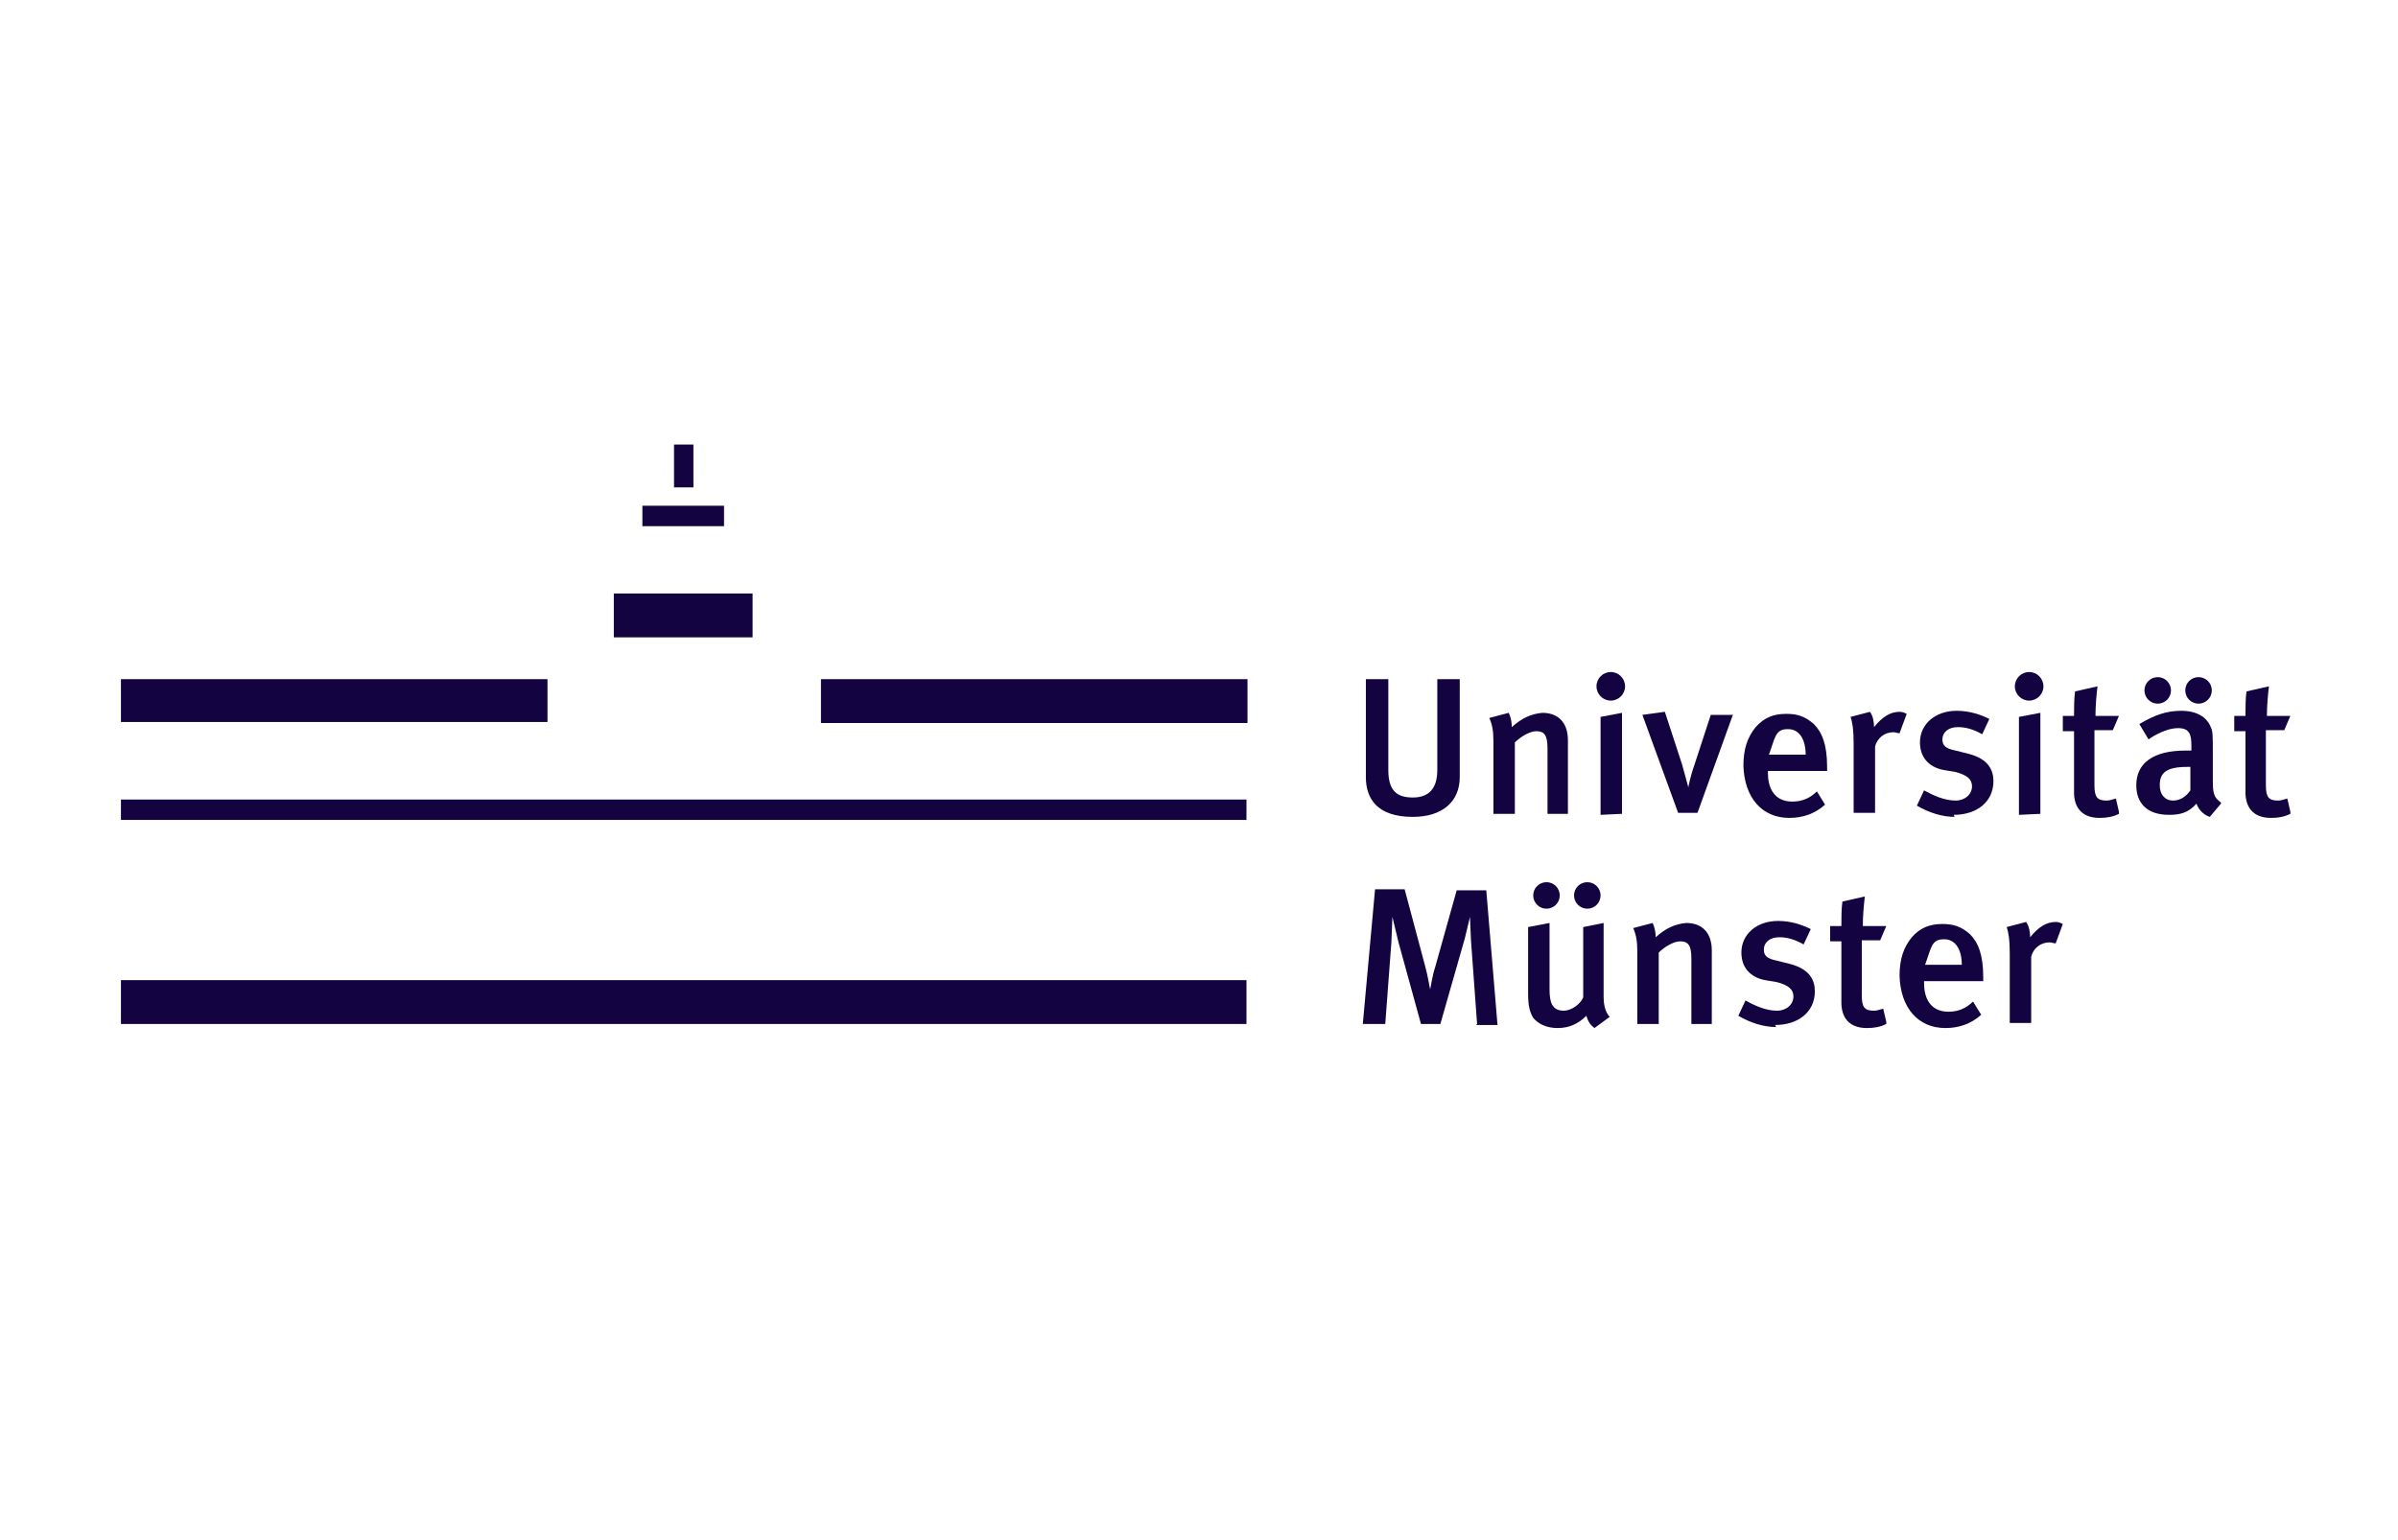 <svg width="235" height="151" viewBox="0 0 235 151" fill="none" xmlns="http://www.w3.org/2000/svg">
<path d="M211.453 68.978C212.171 68.978 212.753 68.396 212.753 67.678C212.753 66.96 212.171 66.378 211.453 66.378C210.735 66.378 210.153 66.96 210.153 67.678C210.153 68.396 210.735 68.978 211.453 68.978Z" fill="#130340"/>
<path d="M215.453 68.978C216.171 68.978 216.753 68.396 216.753 67.678C216.753 66.96 216.171 66.378 215.453 66.378C214.735 66.378 214.153 66.96 214.153 67.678C214.153 68.396 214.735 68.978 215.453 68.978Z" fill="#130340"/>
<path d="M151.553 89.078C152.271 89.078 152.853 88.496 152.853 87.778C152.853 87.06 152.271 86.478 151.553 86.478C150.835 86.478 150.253 87.06 150.253 87.778C150.253 88.496 150.835 89.078 151.553 89.078Z" fill="#130340"/>
<path d="M155.553 89.078C156.271 89.078 156.853 88.496 156.853 87.778C156.853 87.06 156.271 86.478 155.553 86.478C154.835 86.478 154.253 87.06 154.253 87.778C154.253 88.496 154.835 89.078 155.553 89.078Z" fill="#130340"/>
<path d="M207.653 79.578L207.353 78.278C206.953 78.378 206.753 78.478 206.453 78.478C205.553 78.478 205.253 78.178 205.253 76.978V71.578H207.053L207.653 70.178H205.353C205.353 69.178 205.453 68.078 205.553 67.278L203.353 67.778C203.253 68.478 203.253 69.378 203.253 70.178H202.153V71.678H203.253V77.678C203.253 79.078 203.953 80.178 205.753 80.178C206.453 80.178 207.053 80.078 207.653 79.778V79.578Z" fill="#130340"/>
<path d="M224.453 79.578L224.153 78.278C223.753 78.378 223.553 78.478 223.253 78.478C222.353 78.478 222.053 78.178 222.053 76.978V71.578H223.853L224.453 70.178H222.153C222.153 69.178 222.253 68.078 222.353 67.278L220.153 67.778C220.053 68.478 220.053 69.378 220.053 70.178H218.953V71.678H220.053V77.678C220.053 79.078 220.753 80.178 222.553 80.178C223.253 80.178 223.853 80.078 224.453 79.778V79.578Z" fill="#130340"/>
<path d="M184.853 100.178L184.553 98.878C184.153 98.978 183.953 99.078 183.653 99.078C182.753 99.078 182.453 98.778 182.453 97.578V92.178H184.253L184.853 90.778H182.553C182.553 89.778 182.653 88.678 182.753 87.878L180.553 88.378C180.453 89.078 180.453 89.978 180.453 90.778H179.353V92.278H180.453V98.278C180.453 99.678 181.153 100.778 182.953 100.778C183.653 100.778 184.253 100.678 184.853 100.378V100.178Z" fill="#130340"/>
<path d="M191.553 80.078C190.353 80.078 189.053 79.678 187.853 78.978L188.553 77.478C189.453 77.978 190.553 78.478 191.653 78.478C192.553 78.478 193.253 77.878 193.253 77.078C193.253 76.378 192.753 75.978 191.653 75.678L190.453 75.478C188.953 75.178 188.153 74.178 188.153 72.778C188.153 70.978 189.653 69.678 191.753 69.678C193.053 69.678 194.153 70.078 194.953 70.478L194.253 71.978C193.353 71.478 192.653 71.278 191.853 71.278C190.953 71.278 190.353 71.778 190.353 72.478C190.353 73.078 190.653 73.378 191.653 73.578L192.853 73.878C194.853 74.378 195.353 75.478 195.353 76.578C195.353 78.578 193.753 79.878 191.453 79.878L191.553 80.078Z" fill="#130340"/>
<path d="M174.053 100.678C172.853 100.678 171.553 100.278 170.353 99.578L171.053 98.078C171.953 98.578 173.053 99.078 174.153 99.078C175.053 99.078 175.753 98.478 175.753 97.678C175.753 96.978 175.253 96.578 174.153 96.278L172.953 96.078C171.453 95.778 170.653 94.778 170.653 93.378C170.653 91.578 172.153 90.278 174.253 90.278C175.553 90.278 176.653 90.678 177.453 91.078L176.753 92.578C175.853 92.078 175.153 91.878 174.353 91.878C173.453 91.878 172.853 92.378 172.853 93.078C172.853 93.678 173.153 93.978 174.153 94.178L175.353 94.478C177.353 94.978 177.853 96.078 177.853 97.178C177.853 99.178 176.253 100.478 173.953 100.478L174.053 100.678Z" fill="#130340"/>
<path d="M173.253 75.578V75.778C173.253 77.078 173.753 78.578 175.653 78.578C176.553 78.578 177.353 78.278 178.053 77.578L178.853 78.878C177.853 79.778 176.653 80.178 175.353 80.178C172.653 80.178 170.953 78.178 170.853 75.078C170.853 73.378 171.253 72.278 172.053 71.278C172.853 70.378 173.753 69.978 175.053 69.978C176.053 69.978 176.853 70.178 177.753 70.978C178.553 71.778 179.053 72.978 179.053 75.178V75.578H173.253ZM175.153 71.478C173.953 71.478 173.953 72.378 173.353 73.978H176.953C176.953 72.378 176.253 71.478 175.253 71.478H175.153ZM186.853 69.978C186.653 69.878 186.453 69.778 186.153 69.778C185.253 69.778 184.453 70.278 183.653 71.278C183.653 70.778 183.553 70.178 183.253 69.778L181.353 70.278C181.553 70.878 181.653 71.578 181.653 72.878V79.678H183.753V73.178C183.953 72.378 184.653 71.778 185.553 71.778C185.753 71.778 185.953 71.878 186.153 71.878L186.853 69.978Z" fill="#130340"/>
<path d="M188.553 96.178V96.378C188.553 97.678 189.053 99.178 190.953 99.178C191.853 99.178 192.653 98.878 193.353 98.178L194.153 99.478C193.153 100.378 191.953 100.778 190.653 100.778C187.953 100.778 186.253 98.778 186.153 95.678C186.153 93.978 186.553 92.878 187.353 91.878C188.153 90.978 189.053 90.578 190.353 90.578C191.353 90.578 192.153 90.778 193.053 91.578C193.853 92.378 194.353 93.578 194.353 95.778V96.178H188.553ZM190.453 92.078C189.253 92.078 189.253 92.978 188.653 94.578H192.253C192.253 92.978 191.553 92.078 190.553 92.078H190.453ZM202.153 90.578C201.953 90.478 201.753 90.378 201.453 90.378C200.553 90.378 199.753 90.878 198.953 91.878C198.953 91.378 198.853 90.778 198.553 90.378L196.653 90.878C196.853 91.478 196.953 92.178 196.953 93.478V100.278H199.053V93.778C199.253 92.978 199.953 92.378 200.853 92.378C201.053 92.378 201.253 92.478 201.453 92.478L202.153 90.578Z" fill="#130340"/>
<path d="M157.853 68.678C158.627 68.678 159.253 68.051 159.253 67.278C159.253 66.505 158.627 65.878 157.853 65.878C157.08 65.878 156.453 66.505 156.453 67.278C156.453 68.051 157.08 68.678 157.853 68.678Z" fill="#130340"/>
<path d="M158.953 79.778V69.878L156.853 70.278V79.878L158.953 79.778Z" fill="#130340"/>
<path d="M198.853 68.678C199.627 68.678 200.253 68.051 200.253 67.278C200.253 66.505 199.627 65.878 198.853 65.878C198.08 65.878 197.453 66.505 197.453 67.278C197.453 68.051 198.08 68.678 198.853 68.678Z" fill="#130340"/>
<path d="M199.953 79.778V69.878L197.853 70.278V79.878L199.953 79.778Z" fill="#130340"/>
<path d="M151.653 79.778V73.378C151.653 72.078 151.353 71.678 150.553 71.678C149.953 71.678 149.053 72.178 148.453 72.778V79.778H146.353V72.678C146.353 71.678 146.253 71.078 145.953 70.378L147.853 69.878C148.053 70.278 148.153 70.778 148.153 71.278C149.153 70.378 150.053 69.978 151.153 69.878C152.653 69.878 153.653 70.778 153.653 72.578V79.778H151.653Z" fill="#130340"/>
<path d="M165.753 100.378V93.978C165.753 92.678 165.453 92.278 164.653 92.278C164.053 92.278 163.153 92.778 162.553 93.378V100.378H160.453V93.278C160.453 92.278 160.353 91.678 160.053 90.978L161.953 90.478C162.153 90.878 162.253 91.378 162.253 91.878C163.253 90.978 164.153 90.578 165.253 90.478C166.753 90.478 167.753 91.378 167.753 93.178V100.378H165.753Z" fill="#130340"/>
<path d="M60.153 62.478H73.753V58.178H60.153V62.478ZM62.953 49.578H70.953V51.578H62.953V49.578ZM66.053 47.778H67.953V43.578H66.053V47.778ZM80.453 66.578H122.253V70.878H80.453V66.578ZM11.853 70.778H53.653V66.578H11.853V70.778ZM122.153 80.378H11.853V78.378H122.153V80.378ZM122.153 96.078H11.853V100.378H122.153V96.078ZM144.753 100.378L144.153 92.178L144.053 89.878L143.553 91.978L141.153 100.378H139.253L137.053 92.378L136.453 89.878L136.353 92.378L135.753 100.378H133.553L134.753 87.178H137.653L139.653 94.678C139.953 95.778 140.053 96.578 140.153 96.978C140.253 96.578 140.353 95.678 140.653 94.778L142.753 87.278H145.653L146.753 100.478H144.653L144.753 100.378ZM157.753 99.678C157.753 99.678 157.153 99.178 157.153 97.778V90.478L155.153 90.878V97.778C154.853 98.478 153.953 99.078 153.253 99.078C152.053 99.078 151.853 98.178 151.853 96.978V90.478L149.753 90.878V97.478C149.753 98.678 149.953 99.278 150.253 99.778C150.753 100.378 151.553 100.778 152.653 100.778C153.753 100.778 154.653 100.378 155.453 99.578C155.653 100.178 155.853 100.478 156.253 100.778L157.753 99.678ZM143.053 76.078V66.578H140.853V75.478C140.853 77.278 140.053 78.178 138.453 78.178C136.853 78.178 136.053 77.478 136.053 75.478V66.578H133.853V76.178C133.853 78.278 134.953 80.078 138.453 80.078C141.353 80.078 143.053 78.578 143.053 76.178V76.078ZM169.853 70.078H167.653L166.053 74.978C165.653 76.078 165.453 77.178 165.453 77.178L164.853 74.978L163.153 69.778L160.953 70.078L164.453 79.678H166.353L169.853 69.978V70.078ZM217.653 78.778L216.553 80.078C215.953 79.878 215.453 79.378 215.253 78.778C214.453 79.678 213.653 79.878 212.553 79.878C210.353 79.878 209.353 78.678 209.353 76.978C209.353 74.778 211.053 73.578 214.153 73.578H214.753V73.078C214.753 71.978 214.553 71.378 213.453 71.378C212.053 71.378 210.553 72.478 210.553 72.478L209.653 70.978C211.153 70.078 212.353 69.678 213.753 69.678C215.253 69.678 216.253 70.278 216.653 71.278C216.853 71.678 216.853 72.178 216.853 73.678V76.478C216.853 77.778 216.953 78.178 217.653 78.678V78.778ZM214.353 75.178C212.253 75.178 211.653 75.778 211.653 76.978C211.653 77.878 212.153 78.478 212.953 78.478C213.653 78.478 214.253 78.078 214.653 77.478V75.178H214.553H214.353Z" fill="#130340"/>
</svg>
